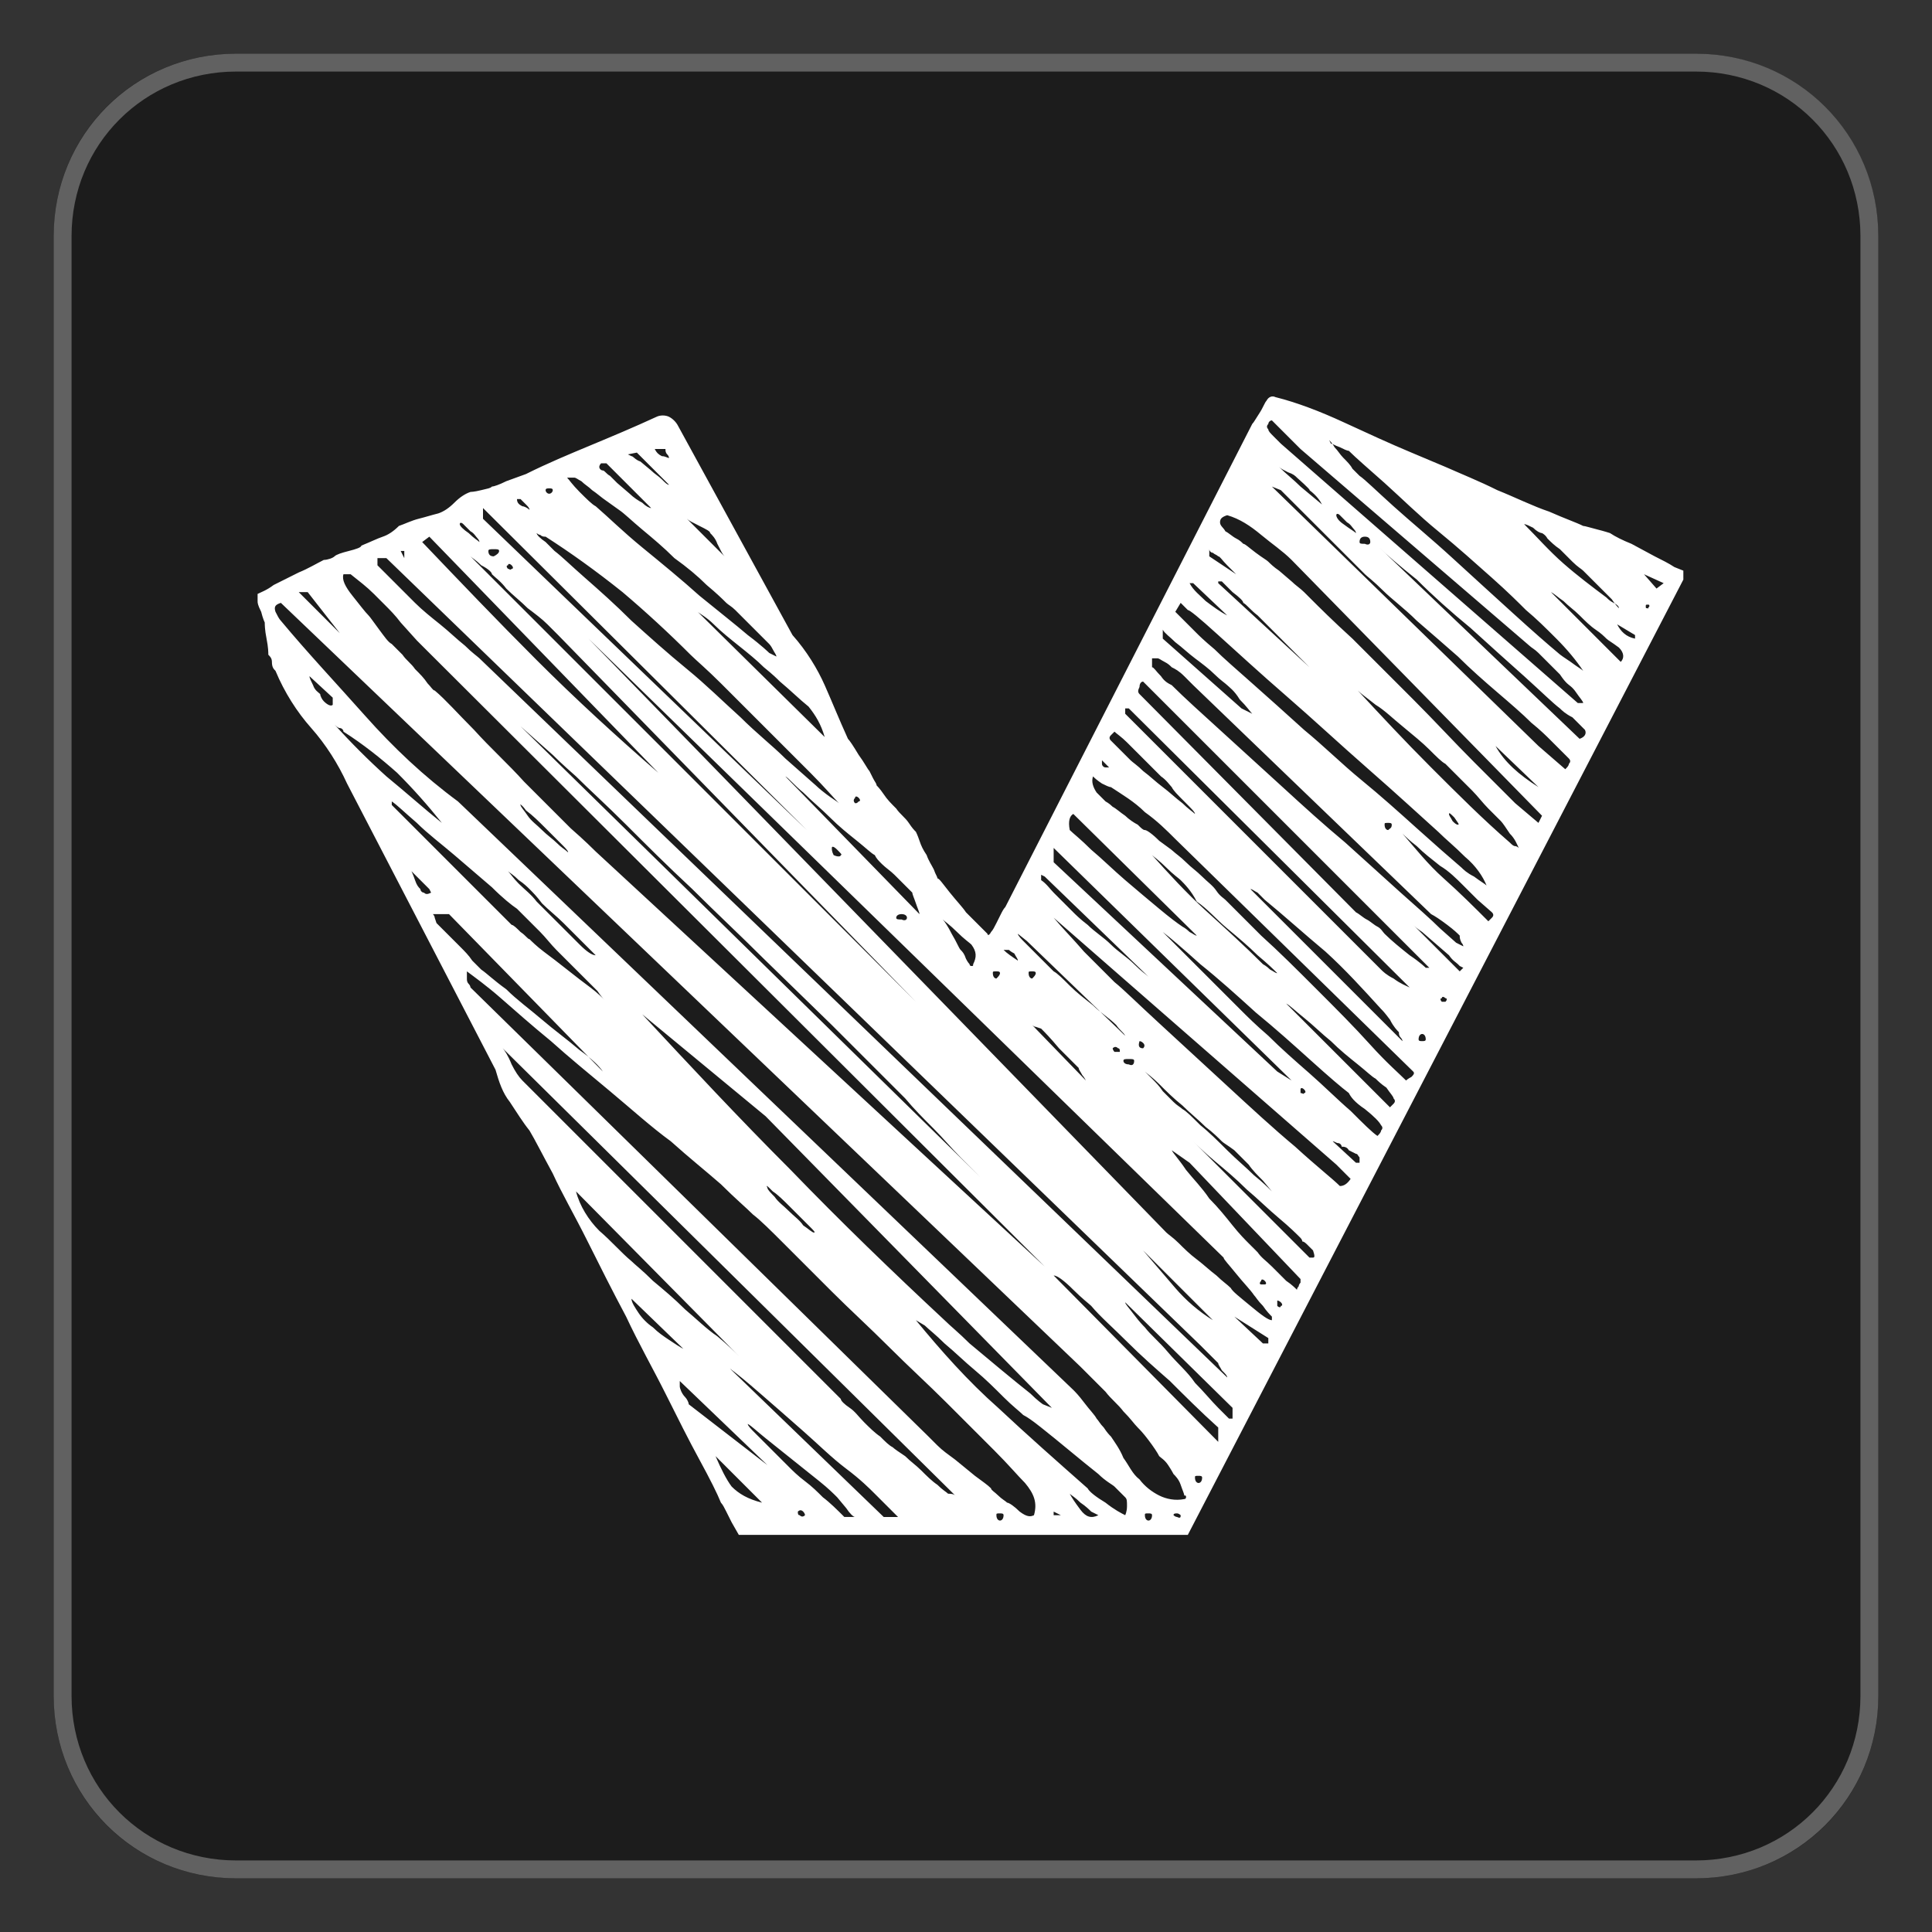 <?xml version="1.0" encoding="utf-8"?>
<!-- Generator: Adobe Illustrator 28.0.0, SVG Export Plug-In . SVG Version: 6.00 Build 0)  -->
<svg version="1.1" id="Layer_1" xmlns="http://www.w3.org/2000/svg" xmlns:xlink="http://www.w3.org/1999/xlink" x="0px" y="0px"
	 viewBox="0 0 108 108" style="enable-background:new 0 0 108 108;" xml:space="preserve">
<rect x="0" y="0" width="108" height="108" fill="#333333" stroke="none"/>
<style type="text/css">
	.st0{opacity:0.459;}
	.st1{fill-rule:evenodd;clip-rule:evenodd;}
	.st2{fill:none;stroke:#979797;}
	.st3{fill-rule:evenodd;clip-rule:evenodd;fill:#FFFFFF;}
</style>
<g>
	<g class="st0">
		<g>
			<path id="b" class="st1" d="M94.8,105H13.2C7.5,105,3,100.5,3,94.8V13.2C3,7.5,7.5,3,13.2,3h81.6c5.6,0,10.2,4.6,10.2,10.2v81.6
				C105,100.5,100.5,105,94.8,105z"/>
		</g>
		<path class="st2" d="M94.8,104.5c5.4,0,9.7-4.3,9.7-9.7V13.2c0-5.4-4.3-9.7-9.7-9.7H13.2c-5.4,0-9.7,4.3-9.7,9.7v81.6
			c0,5.4,4.3,9.7,9.7,9.7H94.8z"/>
	</g>
	<path class="st3" d="M18.7,31.1c0.1-0.1,0.4-0.2,0.8-0.3c0.4-0.1,0.7-0.2,0.7-0.3c0.5-0.2,0.9-0.4,1.2-0.5c0.3-0.1,0.6-0.3,0.9-0.6
		c0.3-0.1,0.7-0.3,1.1-0.4c0.4-0.1,0.7-0.2,1.1-0.3c0.3-0.1,0.6-0.3,0.9-0.6c0.3-0.3,0.6-0.5,0.9-0.6c0,0,0.2,0,0.6-0.1
		c0.4-0.1,0.5-0.1,0.6-0.2c0.1,0,0.4-0.1,0.8-0.3l1.1-0.4c1.2-0.6,2.4-1.1,3.6-1.6c1.2-0.5,2.4-1,3.7-1.6c0.2-0.1,0.5-0.1,0.7,0
		c0.2,0.1,0.4,0.3,0.5,0.5l6.4,11.7c0.8,0.9,1.4,1.9,1.8,2.8c0.4,0.9,0.8,1.9,1.3,3c0.1,0.1,0.3,0.4,0.6,0.9
		c0.3,0.4,0.5,0.8,0.6,0.9c0,0,0.1,0.2,0.2,0.4c0.1,0.2,0.2,0.3,0.2,0.4c0,0,0.2,0.2,0.4,0.5c0.2,0.3,0.4,0.5,0.7,0.8
		c0.2,0.3,0.5,0.5,0.7,0.8c0.2,0.3,0.3,0.4,0.4,0.5c0,0,0.1,0.2,0.2,0.5c0.1,0.3,0.2,0.5,0.4,0.8c0.1,0.3,0.3,0.6,0.4,0.8
		c0.1,0.3,0.2,0.4,0.2,0.5c0.1,0,0.3,0.3,0.7,0.8c0.4,0.5,0.7,0.8,0.9,1.1l0.6,0.6c0.3,0.3,0.5,0.5,0.6,0.6c0,0.1,0.1,0.1,0.2-0.1
		c0.1-0.1,0.2-0.3,0.3-0.5l0.3-0.6c0.1-0.2,0.2-0.3,0.2-0.3l13.8-27c0.1-0.1,0.2-0.3,0.4-0.6c0.2-0.3,0.3-0.6,0.4-0.7
		c0.1-0.2,0.3-0.3,0.5-0.2c1.2,0.3,2.5,0.8,3.8,1.4c1.3,0.6,2.6,1.2,3.8,1.7l1.9,0.8c0.9,0.4,1.9,0.8,2.9,1.3c1,0.4,2,0.9,2.9,1.2
		c0.9,0.4,1.5,0.6,1.9,0.8c0.1,0,0.4,0.1,0.8,0.2c0.4,0.1,0.7,0.2,0.7,0.2c0.3,0.2,0.7,0.4,1.2,0.6l1.3,0.7c0.4,0.2,0.8,0.4,1.1,0.6
		l0.5,0.2v0.5L66.4,85.8H41.3l-0.4-0.7c-0.1-0.2-0.2-0.4-0.3-0.6c-0.1-0.2-0.2-0.4-0.3-0.5c-0.2-0.5-0.6-1.3-1.2-2.4
		c-0.6-1.1-1.2-2.3-1.9-3.7c-0.7-1.4-1.5-2.8-2.2-4.3c-0.8-1.5-1.5-2.9-2.2-4.3c-0.7-1.4-1.4-2.6-1.9-3.7c-0.6-1.1-1-1.9-1.3-2.4
		c-0.4-0.5-0.7-1-1.1-1.6c-0.4-0.5-0.6-1.1-0.8-1.8l-8.3-16c-0.5-1.1-1.2-2.2-2-3.1c-0.8-0.9-1.5-2-2-3.2c-0.1-0.1-0.2-0.2-0.2-0.5
		c0-0.2-0.1-0.3-0.2-0.4c0-0.1,0-0.4-0.1-0.9c-0.1-0.5-0.1-0.8-0.1-0.9c0,0-0.1-0.2-0.2-0.6c-0.2-0.4-0.2-0.5-0.2-0.6v-0.4
		c0.2-0.1,0.5-0.2,0.9-0.5l1.4-0.7c0.5-0.2,1-0.5,1.4-0.7C18.3,31.3,18.6,31.2,18.7,31.1L18.7,31.1z M15.7,33.7
		c-0.3,0.1-0.4,0.2-0.3,0.5c0.1,0.2,0.2,0.4,0.3,0.5c1.5,1.8,3.1,3.5,4.7,5.3c1.6,1.8,3.3,3.4,5.2,4.8L60,77.7
		c0.1,0.1,0.3,0.3,0.6,0.7c0.3,0.4,0.6,0.7,0.7,0.9c0.1,0.1,0.2,0.3,0.4,0.5c0.2,0.3,0.3,0.4,0.4,0.5c0.2,0.3,0.5,0.7,0.7,1.2
		c0.3,0.4,0.5,0.9,0.9,1.2c0.3,0.4,0.7,0.7,1.1,0.9c0.4,0.2,0.9,0.3,1.4,0.2c0,0,0.1,0,0.1-0.1s0-0.1-0.1-0.1c0-0.1-0.1-0.3-0.2-0.6
		c-0.1-0.3-0.3-0.5-0.4-0.6c0,0-0.1-0.2-0.3-0.5c-0.2-0.3-0.4-0.4-0.5-0.5c-0.1-0.2-0.3-0.5-0.6-0.9c-0.3-0.4-0.5-0.6-0.6-0.7
		c-0.2-0.2-0.4-0.5-0.8-0.9c-0.3-0.4-0.7-0.7-1-1.1c-0.4-0.4-0.7-0.7-0.9-0.9c-0.3-0.3-0.4-0.4-0.5-0.5L15.7,33.7L15.7,33.7z
		 M16.7,33.1l2.3,2.3l-1.8-2.3L16.7,33.1L16.7,33.1z M17.3,37.8c0,0.1,0.1,0.3,0.2,0.5c0.1,0.3,0.3,0.4,0.4,0.5
		c0,0.1,0.1,0.3,0.2,0.4c0.2,0.2,0.4,0.3,0.5,0.2V39L17.3,37.8L17.3,37.8z M19.2,40.9c0-0.1-0.1-0.2-0.2-0.2c-0.1,0-0.2-0.1-0.3-0.2
		c0.9,1,1.9,2,2.9,2.9c1.1,0.9,2.1,1.8,3.1,2.6c-0.8-1-1.6-1.9-2.5-2.8C21.3,42.4,20.3,41.6,19.2,40.9L19.2,40.9z M19.2,32.1
		c-0.1,0.3,0.1,0.7,0.5,1.2c0.4,0.5,0.7,0.9,0.9,1.1c0.1,0.1,0.3,0.4,0.6,0.8c0.3,0.4,0.5,0.7,0.7,0.8c0.1,0.1,0.3,0.3,0.6,0.6
		c0.2,0.3,0.5,0.5,0.7,0.8c0.3,0.3,0.5,0.5,0.7,0.8c0.2,0.2,0.3,0.4,0.4,0.4c0.6,0.5,1.3,1.3,2.2,2.2c0.9,1,1.9,1.9,2.8,2.9
		c1,1,1.8,1.8,2.6,2.6c0.8,0.7,1.3,1.2,1.4,1.3l25.1,23.2L24,36.5c-0.1-0.1-0.4-0.4-0.7-0.7l-0.9-1c-0.3-0.4-0.6-0.7-0.9-1
		c-0.3-0.3-0.5-0.5-0.6-0.6c-0.4-0.4-0.8-0.7-1.3-1.1L19.2,32.1L19.2,32.1z M21.1,31.2v0.4l1.3,1.3c0.1,0.1,0.4,0.4,0.8,0.8
		c0.4,0.4,0.9,0.8,1.4,1.2c0.5,0.4,0.9,0.8,1.4,1.2c0.4,0.4,0.7,0.6,0.8,0.7L68.6,77c0-0.1-0.1-0.2-0.3-0.4
		c-0.1-0.2-0.2-0.3-0.2-0.4c-0.1-0.1-0.2-0.2-0.3-0.3c-0.1-0.1-0.2-0.2-0.3-0.3c-0.1-0.1-0.3-0.3-0.4-0.4L21.6,31.2L21.1,31.2
		L21.1,31.2z M28.9,50.8c-0.3-0.2-0.8-0.6-1.4-1.2c-0.7-0.6-1.4-1.2-2.1-1.8c-0.7-0.6-1.5-1.2-2.1-1.8c-0.7-0.6-1.1-1-1.4-1.2V45
		l6.7,6.7c0.1,0,0.3,0.2,0.5,0.4c0.3,0.2,0.4,0.4,0.5,0.4c0.1,0.1,0.4,0.4,0.8,0.7c0.4,0.3,0.8,0.6,1.3,1c0.5,0.4,0.9,0.7,1.3,1
		c0.4,0.3,0.7,0.6,0.8,0.7c-0.1-0.1-0.2-0.2-0.4-0.5c-0.2-0.2-0.4-0.4-0.6-0.6c-0.2-0.2-0.4-0.4-0.6-0.6s-0.3-0.3-0.4-0.4l-0.7-0.7
		c-0.3-0.3-0.6-0.7-0.9-1c-0.3-0.3-0.6-0.6-0.9-0.9S29,50.9,28.9,50.8L28.9,50.8z M22.4,30.8l0.2,0.4v-0.4L22.4,30.8L22.4,30.8z
		 M24,49.7l-0.5-0.5c-0.3-0.3-0.4-0.4-0.5-0.5c0,0,0.1,0.2,0.2,0.5c0.1,0.3,0.2,0.4,0.3,0.5c0,0.1,0.1,0.2,0.2,0.2
		c0.1,0.1,0.2,0.1,0.4,0L24,49.7L24,49.7z M23.6,30.3c2.1,2.2,4.2,4.4,6.4,6.6c2.2,2.2,4.5,4.3,6.8,6.3L24,30L23.6,30.3z M24.2,51.1
		c0,0,0.1,0.1,0.1,0.2l0.1,0.3l1.3,1.3c0.3,0.3,0.5,0.5,0.7,0.8c0.2,0.2,0.4,0.4,0.5,0.5c0.3,0.2,0.7,0.6,1.4,1.1
		c0.6,0.6,1.3,1.1,2,1.7c0.7,0.6,1.4,1.1,2.1,1.7c0.7,0.5,1.1,0.9,1.3,1.2l-8.6-8.8L24.2,51.1L24.2,51.1z M26.8,30.3
		c0,0,0-0.1-0.1-0.2c-0.1-0.1-0.2-0.3-0.4-0.4c-0.1-0.1-0.3-0.3-0.4-0.4c-0.1-0.1-0.2-0.1-0.2,0c0,0.1,0.2,0.3,0.5,0.5
		C26.5,30.1,26.7,30.2,26.8,30.3L26.8,30.3z M42.1,67.9c-0.4-0.4-1-0.9-1.8-1.7c-0.8-0.7-1.8-1.5-2.8-2.4C36.4,63,35.3,62,34.1,61
		c-1.2-1-2.3-1.9-3.3-2.8c-1.1-0.9-2-1.7-2.8-2.4c-0.8-0.7-1.5-1.2-1.9-1.5v0.4c0,0.1,0,0.2,0.1,0.3c0.1,0.1,0.1,0.2,0.1,0.2
		l25.6,25.1c0,0,0.2,0.2,0.5,0.5c0.3,0.3,0.6,0.5,1,0.8l1.1,0.9c0.4,0.3,0.7,0.5,0.9,0.7c0,0.1,0.2,0.2,0.4,0.4
		c0.2,0.2,0.4,0.3,0.5,0.4c0.1,0,0.4,0.2,0.7,0.5c0.4,0.3,0.6,0.3,0.8,0.2c0.2-0.7,0-1.2-0.5-1.8c-0.4-0.4-0.9-1-1.7-1.8
		c-0.8-0.8-1.7-1.7-2.7-2.7c-1-1-2.1-2-3.2-3.1c-1.1-1.1-2.2-2.1-3.2-3.1c-1-1-1.9-1.9-2.7-2.7C43.1,68.8,42.5,68.2,42.1,67.9
		L42.1,67.9z M27.5,32.1c0-0.1-0.2-0.3-0.6-0.5c-0.3-0.3-0.5-0.4-0.6-0.5L51.2,56l-20-20.5c-0.1-0.1-0.3-0.3-0.6-0.6
		c-0.3-0.3-0.7-0.6-1.1-0.9c-0.4-0.4-0.8-0.7-1.2-1.1C28,32.5,27.7,32.3,27.5,32.1L27.5,32.1z M27,29l18.1,17.4L27,28.4
		C27,28.4,27,29,27,29z M27.9,30.8c0-0.1-0.1-0.1-0.3-0.1c-0.2,0-0.3,0-0.3,0.1c0,0.2,0.1,0.3,0.3,0.3C27.8,31,27.9,30.9,27.9,30.8
		L27.9,30.8z M53.5,83.7L28.1,58.6c0.1,0.1,0.3,0.4,0.5,0.9c0.2,0.4,0.4,0.7,0.6,0.9L47,78.2c0,0.1,0.2,0.3,0.5,0.5
		c0.3,0.2,0.5,0.5,0.8,0.8c0.3,0.3,0.6,0.6,0.9,0.8c0.3,0.3,0.5,0.5,0.7,0.6c0.1,0.1,0.4,0.3,0.7,0.5c0.3,0.3,0.6,0.5,0.9,0.8
		c0.3,0.3,0.6,0.6,0.9,0.8c0.3,0.3,0.5,0.4,0.6,0.5c0.1,0,0.3,0,0.4,0.1C53.4,83.6,53.5,83.7,53.5,83.7L53.5,83.7z M28.6,31.8
		c0.1,0,0.1-0.1,0-0.2c-0.1-0.1-0.2-0.1-0.2,0c-0.1,0-0.1,0.1,0,0.2C28.5,31.8,28.5,31.9,28.6,31.8z M29.6,49.7
		c-0.1-0.1-0.3-0.3-0.6-0.5c-0.3-0.3-0.5-0.4-0.6-0.5c0.1,0.1,0.3,0.4,0.6,0.7c0.3,0.3,0.7,0.6,1,1l1.7,1.7c0.1,0.1,0.3,0.3,0.7,0.7
		c0.4,0.4,0.7,0.6,0.9,0.6l-0.7-0.7c-0.3-0.3-0.7-0.7-1.1-1.1c-0.4-0.4-0.8-0.7-1.2-1.1C30,50.1,29.8,49.9,29.6,49.7L29.6,49.7z
		 M28.9,27.9c0,0.2,0.1,0.3,0.3,0.4c0.1,0,0.3,0.1,0.4,0.2c0-0.1-0.1-0.2-0.2-0.3c-0.1-0.1-0.2-0.2-0.3-0.3L28.9,27.9L28.9,27.9z
		 M29.1,40.6l25.7,25.2c-0.2-0.2-0.6-0.6-1.1-1.1c-0.5-0.5-1-1.1-1.5-1.6c-0.6-0.6-1.1-1.1-1.6-1.7c-0.5-0.5-0.9-0.9-1.1-1.1
		c-0.8-0.8-1.8-1.8-3-3l-3.8-3.7c-1.3-1.3-2.7-2.6-4-3.9c-1.4-1.3-2.6-2.5-3.7-3.6c-1.1-1.1-2.1-2-2.8-2.7c-0.8-0.7-1.2-1.1-1.3-1.2
		L29.1,40.6L29.1,40.6z M31.7,47.6c0.1,0.1,0.1,0-0.2-0.3c-0.3-0.3-0.6-0.6-1-1c-0.4-0.4-0.7-0.7-1.1-1C29.2,45,29,44.9,29.1,45
		c0,0.1,0.2,0.3,0.4,0.6c0.2,0.3,0.5,0.5,0.8,0.8c0.3,0.3,0.6,0.5,0.8,0.7C31.4,47.4,31.6,47.5,31.7,47.6L31.7,47.6z M30.5,30
		c-0.1,0-0.2,0-0.3-0.1c-0.1,0-0.2-0.1-0.2-0.1c0,0.1,0.2,0.3,0.5,0.5l0.5,0.5c0.4,0.3,0.9,0.8,1.7,1.5c0.8,0.7,1.7,1.5,2.6,2.4
		c1,0.9,2,1.8,3.1,2.7c1.1,0.9,2,1.8,3,2.7c0.9,0.9,1.8,1.6,2.5,2.3l1.7,1.5c0,0,0.2,0.2,0.6,0.5c0.4,0.3,0.6,0.4,0.7,0.5
		c-0.3-0.3-0.8-0.9-1.6-1.7l-5-5c-0.8-0.8-1.4-1.3-1.7-1.6c-1.2-1.2-2.5-2.4-3.8-3.5C33.3,31.9,31.9,30.9,30.5,30L30.5,30z
		 M30.9,27.4c0-0.1-0.1-0.1-0.2-0.1c-0.1,0-0.2,0-0.2,0.1c0,0.1,0.1,0.2,0.2,0.2C30.8,27.6,30.9,27.5,30.9,27.4z M31.7,26.7
		c0.1,0.1,0.3,0.4,0.7,0.8c0.4,0.4,0.7,0.7,0.9,0.8c0.7,0.6,1.5,1.4,2.6,2.3c1.1,0.9,2.2,1.8,3.2,2.7c1.1,0.9,2,1.6,2.7,2.2
		c0.8,0.6,1.2,1,1.2,1l0.4,0.2c0-0.1-0.1-0.2-0.2-0.4c-0.1-0.2-0.2-0.3-0.2-0.3l-1.9-1.9c-0.2-0.2-0.4-0.3-0.5-0.4
		c-0.2-0.2-0.5-0.5-1.1-1c-0.5-0.5-1.1-1-1.8-1.5c-0.6-0.6-1.2-1.1-1.8-1.6c-0.6-0.5-1-0.9-1.3-1.1l-0.7-0.5
		c-0.3-0.2-0.5-0.4-0.8-0.6c-0.2-0.2-0.4-0.3-0.6-0.5c-0.2-0.1-0.3-0.2-0.4-0.2L31.7,26.7L31.7,26.7z M32.2,66.6
		c0.2,0.8,0.7,1.6,1.3,2.2c0.7,0.6,1.2,1.2,1.8,1.7c0.2,0.2,0.6,0.5,1.2,1.1c0.6,0.5,1.2,1,1.8,1.6c0.6,0.5,1.2,1.1,1.8,1.5
		c0.6,0.5,1,0.9,1.2,1.1L32.2,66.6L32.2,66.6z M32.9,35.7l32.3,33.2c0.1,0.1,0.4,0.3,0.7,0.6c0.3,0.3,0.6,0.6,1,0.9
		c0.4,0.3,0.7,0.6,1.1,0.9c0.3,0.3,0.6,0.5,0.8,0.7c0.1,0.2,0.5,0.5,1.1,1c0.6,0.5,1,0.8,1.2,0.8v-0.2c-0.1-0.1-0.3-0.3-0.5-0.6
		c-0.3-0.3-0.4-0.5-0.5-0.6c-0.2-0.3-0.6-0.7-1-1.2c-0.4-0.5-0.7-0.8-0.7-0.9L32.9,35.7L32.9,35.7z M33.6,25.9
		c-0.1,0.1-0.1,0.2-0.1,0.2c0,0.1,0.1,0.2,0.2,0.2s0.2,0.2,0.4,0.3c0,0,0.2,0.2,0.4,0.4l0.7,0.6c0.2,0.2,0.5,0.4,0.7,0.5
		c0.2,0.2,0.4,0.3,0.5,0.3l-2.5-2.5L33.6,25.9L33.6,25.9z M35.1,25.4l0.2,0.1c0.1,0,0.2,0.2,0.5,0.3l0.6,0.5
		c0.2,0.2,0.4,0.3,0.6,0.5c0.2,0.2,0.3,0.3,0.4,0.3l-1.8-1.8L35.1,25.4L35.1,25.4z M35.3,72.6c0,0.2,0.2,0.5,0.4,0.8
		c0.2,0.3,0.5,0.6,0.8,0.8c0.3,0.3,0.6,0.5,0.9,0.7c0.3,0.2,0.6,0.4,0.8,0.5L35.3,72.6L35.3,72.6z M35.9,56.7
		c2.7,2.9,5.4,5.8,8.3,8.7c2.8,2.9,5.7,5.7,8.6,8.4c0.3,0.3,0.8,0.7,1.4,1.3c0.6,0.5,1.2,1,1.8,1.5c0.6,0.5,1.1,0.9,1.6,1.3
		c0.4,0.4,0.7,0.6,0.7,0.6l0.5,0.2l-16-16.3L35.9,56.7L35.9,56.7z M36.6,25.1c0.1,0.2,0.2,0.3,0.4,0.4c0.2,0,0.3,0.1,0.4,0.1
		c0,0,0-0.1-0.1-0.2c-0.1-0.1-0.1-0.2-0.1-0.3L36.6,25.1L36.6,25.1z M38,77.2v0.3c0,0.1,0.1,0.4,0.3,0.6c0.1,0.1,0.2,0.3,0.2,0.4
		l4.4,3.4L38,77.2L38,77.2z M39.7,29.8c0-0.1-0.2-0.2-0.6-0.4c-0.4-0.2-0.6-0.3-0.7-0.4l2.1,2.1c-0.1-0.1-0.2-0.3-0.4-0.7
		C40,30.1,39.8,29.9,39.7,29.8L39.7,29.8z M43.6,38.1c-0.1-0.1-0.4-0.4-0.9-0.8c-0.4-0.4-0.9-0.8-1.4-1.2c-0.5-0.4-1-0.8-1.4-1.2
		c-0.4-0.4-0.8-0.6-0.9-0.7l7.1,7c-0.2-0.7-0.5-1.2-0.9-1.7C44.7,39.1,44.2,38.6,43.6,38.1L43.6,38.1z M40,81.4
		c0.3,0.7,0.6,1.3,0.9,1.7c0.4,0.4,0.9,0.7,1.7,0.9L40,81.4L40,81.4z M48.9,83.5c-0.3-0.3-0.8-0.8-1.6-1.4s-1.6-1.4-2.4-2.1
		c-0.8-0.7-1.7-1.5-2.4-2.1c-0.8-0.7-1.3-1.1-1.7-1.4l8.6,8.3h0.8l-0.6-0.6C49.2,83.8,49,83.6,48.9,83.5L48.9,83.5z M46.8,83.7
		c-0.2-0.2-0.5-0.5-1-0.9c-0.5-0.4-1-0.8-1.5-1.2c-0.5-0.4-1-0.8-1.5-1.2c-0.5-0.4-0.8-0.7-1-0.8c0,0.1,0.2,0.3,0.4,0.5l0.7,0.7
		c0.2,0.2,0.5,0.5,0.7,0.7c0.2,0.2,0.4,0.4,0.5,0.5c0.2,0.2,0.5,0.5,0.9,0.8c0.4,0.3,0.7,0.6,1,0.9c0.4,0.3,0.8,0.7,1.2,1.1h0.6
		c-0.1,0-0.3-0.2-0.5-0.5L46.8,83.7L46.8,83.7z M45.5,68.9c0.1,0,0-0.1-0.3-0.4c-0.3-0.3-0.6-0.6-1-1c-0.4-0.4-0.7-0.7-1-0.9
		c-0.3-0.3-0.4-0.4-0.3-0.2c0,0.1,0.2,0.3,0.4,0.5c0.2,0.3,0.5,0.5,0.8,0.8c0.3,0.3,0.6,0.5,0.8,0.8C45.2,68.7,45.4,68.9,45.5,68.9
		L45.5,68.9z M48.9,47.8c-0.2-0.1-0.5-0.4-1-0.8c-0.5-0.4-1-0.8-1.5-1.3c-0.5-0.5-1-0.9-1.5-1.4c-0.5-0.4-0.8-0.8-1-0.9l7.5,7.7
		c0-0.1-0.1-0.3-0.2-0.6C51.1,50.2,51,50,51,49.9l-0.4-0.4c-0.2-0.2-0.4-0.4-0.6-0.6c-0.2-0.2-0.5-0.4-0.7-0.6
		C49.1,48.1,49,48,48.9,47.8L48.9,47.8z M45,84.7c0,0,0-0.1-0.1-0.2c-0.1-0.1-0.2-0.1-0.3,0c0,0.1,0,0.2,0.1,0.2
		C44.8,84.8,44.9,84.8,45,84.7z M47,47.8c0.1,0,0-0.1-0.2-0.3c-0.2-0.2-0.3-0.2-0.3-0.1c0,0.1,0,0.2,0.1,0.4
		C46.8,47.9,47,47.9,47,47.8z M48,44.8c0.1,0,0.1-0.1,0-0.2c-0.1-0.1-0.2-0.1-0.2,0c-0.1,0.1-0.1,0.2,0,0.3
		C47.9,44.9,47.9,44.9,48,44.8L48,44.8z M50.7,51.3c0-0.1-0.1-0.2-0.3-0.2s-0.3,0.1-0.3,0.2c0,0.1,0.1,0.1,0.3,0.1
		C50.6,51.5,50.7,51.4,50.7,51.3z M51.2,73.8c1.4,1.7,2.9,3.4,4.6,4.9c1.6,1.5,3.3,3,5,4.5c0.1,0.2,0.5,0.5,1,0.8
		c0.5,0.4,0.9,0.6,1.1,0.7c0,0,0.1-0.2,0.1-0.5s0-0.4-0.1-0.5l-0.6-0.6c-0.1-0.1-0.5-0.3-0.9-0.7c-0.5-0.4-1-0.8-1.6-1.3
		c-0.6-0.5-1.1-0.9-1.6-1.3c-0.5-0.4-0.8-0.6-1-0.7c-0.2-0.2-0.6-0.5-1.1-1c-0.5-0.5-1-1-1.6-1.5c-0.6-0.5-1.1-1-1.7-1.5
		c-0.5-0.5-0.9-0.8-1.1-1L51.2,73.8L51.2,73.8z M54.3,52.8c-0.1-0.1-0.4-0.3-0.8-0.7c-0.4-0.4-0.7-0.6-0.8-0.7
		c0.1,0.1,0.3,0.4,0.5,0.8c0.3,0.5,0.4,0.8,0.5,0.9c0.1,0.1,0.2,0.2,0.3,0.5c0.1,0.2,0.2,0.3,0.2,0.3c0,0,0,0.1,0.1,0.1
		c0.1,0,0.1,0,0.1-0.1C54.6,53.5,54.6,53.2,54.3,52.8L54.3,52.8z M55.9,54.4c0-0.1-0.1-0.1-0.2-0.1c-0.2,0-0.2,0-0.2,0.1
		c0,0.2,0.1,0.3,0.2,0.3C55.8,54.6,55.9,54.5,55.9,54.4z M56.1,84.7c0-0.1-0.1-0.1-0.2-0.1c-0.2,0-0.2,0-0.2,0.1
		c0,0.2,0.1,0.3,0.2,0.3C56,85,56.1,84.9,56.1,84.7L56.1,84.7z M56.1,53.1c0.2,0.2,0.5,0.4,0.8,0.6c0-0.1-0.1-0.2-0.2-0.4
		c-0.2-0.1-0.3-0.2-0.3-0.2L56.1,53.1L56.1,53.1z M62.9,57.9c0.1,0.1,0.2,0.2,0.2,0.2L62.9,57.9L62.9,57.9z M62.9,57.9l-5.5-5.3
		l-0.5-0.4c0,0.1,0.2,0.3,0.4,0.5l0.6,0.6c0.2,0.2,0.4,0.4,0.6,0.6c0.2,0.2,0.3,0.3,0.4,0.4c0.2,0.1,0.5,0.4,0.9,0.8
		c0.4,0.4,0.8,0.7,1.3,1.1c0.4,0.4,0.9,0.7,1.3,1.1C62.6,57.6,62.8,57.7,62.9,57.9L62.9,57.9z M57.9,54.4c0-0.1-0.1-0.1-0.2-0.1
		c-0.2,0-0.2,0-0.2,0.1c0,0.2,0.1,0.3,0.2,0.3C57.8,54.6,57.9,54.5,57.9,54.4L57.9,54.4z M58.2,57.5l-0.3-0.1
		c-0.1,0-0.2-0.1-0.2-0.1l3,3.1c0,0-0.1-0.2-0.2-0.3c-0.1-0.2-0.2-0.3-0.2-0.4c-0.2-0.2-0.6-0.6-1.1-1.1
		C58.7,58,58.4,57.7,58.2,57.5L58.2,57.5z M58.2,48.9v0.3c0.3,0.2,0.5,0.5,0.7,0.7c0.2,0.2,0.4,0.4,0.6,0.6c0.2,0.2,0.4,0.4,0.5,0.5
		c0.1,0.1,0.4,0.4,0.8,0.7c0.4,0.4,0.9,0.7,1.3,1.1c0.4,0.4,0.9,0.7,1.3,1.1c0.4,0.4,0.7,0.6,0.8,0.7L58.4,49L58.2,48.9L58.2,48.9z
		 M58.9,47.4v0.8l12.5,11.7l0.8,0.5L58.9,47.4L58.9,47.4z M58.9,51.3c0.5,0.6,1.1,1.2,1.7,1.9c0.6,0.6,1.2,1.2,1.7,1.7
		c0.5,0.4,1.3,1.2,2.5,2.3c1.2,1.1,2.5,2.3,3.8,3.5c1.3,1.2,2.6,2.4,3.8,3.4c1.2,1.1,2.1,1.8,2.5,2.2c0.2,0,0.4-0.1,0.6-0.4
		l-0.8-0.8L58.9,51.3L58.9,51.3z M61,73c-0.1-0.1-0.5-0.4-1-0.9c-0.5-0.5-0.9-0.8-1.1-0.8l9.2,9.3v-0.8c-1-0.9-1.9-1.8-2.7-2.6
		c-0.8-0.7-1.6-1.4-2.4-2.2C62.2,74.2,61.5,73.6,61,73L61,73z M58.9,84.5v0.2h0.4L58.9,84.5L58.9,84.5z M60,45.5
		c-0.2,0.1-0.3,0.4-0.2,0.9c0.2,0.2,0.6,0.5,1.2,1.1c0.6,0.5,1.2,1.1,1.9,1.7c0.7,0.6,1.3,1.1,1.9,1.6c0.6,0.5,1,0.8,1.3,1
		c0,0,0.2,0.1,0.4,0.3c0.2,0.1,0.3,0.2,0.4,0.2L60,45.5L60,45.5z M61,84.5c-0.1-0.1-0.3-0.3-0.6-0.5c-0.3-0.3-0.5-0.4-0.6-0.5
		c0.1,0.2,0.3,0.5,0.6,0.9c0.3,0.4,0.6,0.5,1,0.3L61,84.5L61,84.5z M62.1,44c-0.1,0-0.3-0.1-0.5-0.2c-0.3-0.2-0.4-0.3-0.5-0.4
		c-0.1,0.3,0,0.6,0.2,0.9l0.5,0.5c0,0,0.2,0.1,0.4,0.3c0.2,0.1,0.4,0.3,0.7,0.5c0.2,0.2,0.5,0.4,0.7,0.5c0.2,0.2,0.3,0.3,0.4,0.3
		c0.1,0,0.4,0.2,0.8,0.6c0.4,0.3,0.7,0.5,0.8,0.6c0.1,0.1,0.4,0.3,0.7,0.6c0.3,0.3,0.6,0.5,0.9,0.8c0.3,0.3,0.6,0.5,0.8,0.8
		s0.4,0.4,0.5,0.5c0.4,0.4,1,1,2,2c1,0.9,2,1.9,3.1,3c1.1,1.1,2.1,2.1,3,3.1c0.9,1,1.6,1.6,2,2c0,0,0.1-0.1,0.3-0.2
		c0.1-0.1,0.2-0.2,0.1-0.3L65.7,46.9c-0.5-0.5-1-1-1.7-1.5C63.4,44.8,62.7,44.4,62.1,44L62.1,44z M62,42.9c0,0,0.1,0.1,0.1,0.1
		L62,42.9L62,42.9z M62,42.9l-0.4-0.4v0.2c0,0.1,0.1,0.2,0.2,0.2C61.9,42.9,61.9,42.9,62,42.9L62,42.9z M62.3,40.9
		c0,0-0.1,0.1-0.2,0.2c-0.1,0.1-0.1,0.2,0,0.3l1.1,1.1c0.1,0.1,0.4,0.3,0.7,0.6c0.4,0.3,0.7,0.6,1.1,0.9c0.4,0.3,0.7,0.6,1.1,0.9
		c0.3,0.3,0.6,0.5,0.7,0.6c0-0.1-0.2-0.3-0.6-0.7c-0.4-0.4-0.6-0.6-0.7-0.8c-0.1-0.1-0.3-0.4-0.6-0.6c-0.3-0.3-0.6-0.6-0.9-0.9
		L63,41.5C62.7,41.2,62.4,41,62.3,40.9L62.3,40.9z M62.6,58.8c0-0.1,0-0.2-0.1-0.2c-0.1-0.1-0.2-0.1-0.3,0c0,0,0,0.1,0.1,0.2
		C62.5,58.8,62.5,58.8,62.6,58.8L62.6,58.8z M62.9,39.6v0.3l14.3,14.3c0.1,0.1,0.3,0.3,0.7,0.5c0.4,0.3,0.7,0.4,0.9,0.5L63.1,39.6
		L62.9,39.6L62.9,39.6z M62.9,72.8c0,0.1,0.2,0.3,0.5,0.7c0.3,0.4,0.5,0.6,0.6,0.7c0.3,0.4,0.8,0.8,1.3,1.4c0.5,0.6,1.1,1.1,1.5,1.7
		c0.5,0.5,0.9,1,1.3,1.4l0.6,0.6h0.2v-0.6L62.9,72.8z M63.4,59.3c0-0.1-0.1-0.1-0.3-0.1c-0.2,0-0.3,0-0.3,0.1c0,0.1,0.1,0.2,0.3,0.2
		C63.3,59.6,63.4,59.5,63.4,59.3L63.4,59.3z M63.9,38.1c-0.1,0-0.2,0.1-0.2,0.3c-0.1,0.2-0.1,0.3,0,0.4l11.9,12l0.2,0.2
		c0.2,0.1,0.4,0.3,0.6,0.4c0.2,0.1,0.4,0.3,0.6,0.4c0.2,0.1,0.3,0.3,0.4,0.4c0.4,0.4,0.9,0.8,1.4,1.2c0.6,0.4,0.9,0.7,0.9,0.7h0.2
		L63.9,38.1L63.9,38.1z M63.9,58.6c0.1-0.1,0.1-0.2,0-0.3c-0.1-0.1-0.2-0.1-0.2-0.1C63.6,58.5,63.7,58.6,63.9,58.6L63.9,58.6z
		 M68.3,63.8c-0.2-0.2-0.5-0.5-0.9-0.8c-0.4-0.4-0.9-0.8-1.3-1.2c-0.5-0.4-0.9-0.8-1.3-1.2c-0.4-0.4-0.7-0.6-0.8-0.7l0.4,0.4
		c0.2,0.2,0.4,0.4,0.6,0.7c0.2,0.2,0.4,0.4,0.6,0.6c0.2,0.2,0.4,0.3,0.5,0.4c0.2,0.1,0.5,0.4,1,0.9c0.5,0.4,1,0.9,1.5,1.4
		c0.5,0.5,1.1,1,1.5,1.4c0.5,0.4,0.8,0.7,1,0.9L70.6,66c-0.3-0.3-0.6-0.6-0.8-0.9c-0.3-0.3-0.6-0.6-0.8-0.8
		C68.6,64,68.4,63.9,68.3,63.8L68.3,63.8z M63.9,69.9c0.6,0.7,1.2,1.4,1.8,2.1c0.6,0.7,1.3,1.3,2.1,1.8L63.9,69.9z M64.4,84.7
		c0-0.1-0.1-0.1-0.2-0.1c-0.2,0-0.2,0-0.2,0.1c0,0.2,0.1,0.3,0.2,0.3C64.3,85,64.4,84.9,64.4,84.7L64.4,84.7z M64.4,36.7v0.6
		c0.1,0,0.2,0.2,0.5,0.5c0.2,0.3,0.4,0.4,0.6,0.5c0.7,0.7,1.7,1.6,2.8,2.6c1.1,1,2.2,2,3.4,3.1c1.2,1.1,2.3,2.1,3.5,3.1l3.1,2.8
		c0.9,0.8,1.7,1.5,2.2,2l0.9,0.8l0.4,0.2c0,0,0-0.1-0.1-0.2c-0.1-0.2-0.1-0.3-0.1-0.4c-0.1-0.1-0.3-0.3-0.7-0.6
		c-0.4-0.3-0.7-0.5-0.9-0.6L66.7,38.3c0,0-0.2-0.2-0.5-0.5c-0.3-0.3-0.5-0.4-0.7-0.5c-0.1-0.1-0.2-0.2-0.4-0.3
		c-0.2-0.1-0.3-0.2-0.4-0.2H64.4L64.4,36.7z M66,49.2c-0.1-0.1-0.4-0.3-0.8-0.7c-0.4-0.4-0.7-0.6-0.8-0.7c0.9,1,1.9,2.1,3,3.1
		c1.1,1,2.2,2,3.2,3c0,0,0.2,0.1,0.4,0.3c0.2,0.1,0.3,0.2,0.4,0.2c-0.2-0.2-0.5-0.5-1.1-1c-0.5-0.5-1.1-1-1.7-1.5
		c-0.6-0.5-1.1-1.1-1.7-1.5C66.6,49.8,66.2,49.4,66,49.2L66,49.2z M75.4,61.1c-0.4-0.3-1.1-0.9-2.1-1.8c-1-0.9-2-1.8-3.1-2.7
		c-1.1-1-2.1-1.9-3.1-2.7c-1-0.9-1.7-1.5-2.1-1.8l4.4,4.4c0.3,0.3,0.8,0.8,1.5,1.4c0.7,0.7,1.5,1.4,2.3,2.1c0.8,0.7,1.6,1.5,2.3,2.1
		c0.7,0.7,1.2,1.2,1.5,1.4c0.1-0.1,0.2-0.2,0.2-0.3c0.1-0.1,0.1-0.2,0-0.3c-0.1-0.2-0.4-0.5-0.9-0.9C75.7,61.6,75.5,61.3,75.4,61.1
		L75.4,61.1z M68.6,38.3c-0.1-0.1-0.4-0.3-0.7-0.6c-0.3-0.3-0.7-0.6-1.1-0.9c-0.4-0.3-0.7-0.6-1.1-0.9c-0.3-0.3-0.6-0.5-0.7-0.7v0.5
		l4.4,3.9l0.6,0.3c-0.1-0.1-0.3-0.4-0.7-0.8C69,38.6,68.7,38.4,68.6,38.3L68.6,38.3z M65.5,64.3c0.1,0.2,0.4,0.5,0.8,1.1
		c0.4,0.5,0.9,1,1.3,1.6c0.5,0.5,0.9,1,1.3,1.5c0.4,0.5,0.7,0.8,0.9,1c0.1,0.1,0.3,0.3,0.5,0.5c0.2,0.3,0.5,0.5,0.8,0.8
		c0.3,0.3,0.5,0.5,0.8,0.8c0.3,0.2,0.5,0.4,0.6,0.5c0,0,0-0.1,0.1-0.2c0-0.1,0.1-0.2,0.1-0.2v-0.2L66.5,65L65.5,64.3L65.5,64.3z
		 M65.7,34.2l1.3,1.3c0,0,0.3,0.3,0.9,0.8c0.5,0.5,1.2,1.1,2.1,1.9c0.9,0.8,1.8,1.6,2.9,2.6c1.1,0.9,2.1,1.9,3.2,2.8
		c1.1,0.9,2.1,1.8,3.1,2.7c1,0.9,1.8,1.6,2.5,2.2c0.1,0.1,0.3,0.3,0.7,0.5c0.4,0.3,0.6,0.4,0.7,0.5c-0.2-0.5-0.6-1.1-1.2-1.6
		c-0.6-0.6-1.1-1-1.5-1.4c-1-0.9-2.3-2.1-3.9-3.5c-1.6-1.4-3.1-2.8-4.6-4.1c-1.5-1.3-2.8-2.5-3.8-3.4c-1.1-1-1.6-1.4-1.7-1.4
		L66,33.7L65.7,34.2L65.7,34.2z M66,84.7c0,0-0.1-0.1-0.2-0.1c-0.1,0-0.2,0-0.2,0.1c0.1,0.1,0.2,0.1,0.2,0.1
		C66,84.9,66,84.8,66,84.7L66,84.7z M66.5,32.6c0.2,0.4,0.6,0.7,0.9,1c0.4,0.3,0.8,0.6,1.2,0.8l-1.9-1.8H66.5z M72.7,69.2
		c-0.2-0.2-0.6-0.6-1.2-1.1c-0.6-0.5-1.2-1.1-1.8-1.6c-0.6-0.6-1.2-1.1-1.8-1.6c-0.6-0.5-1-0.9-1.2-1.1l6.5,6.5h0.2
		c0.1,0,0.1-0.1,0-0.4l-0.3-0.3c-0.1-0.1-0.2-0.2-0.3-0.2C72.8,69.3,72.7,69.2,72.7,69.2L72.7,69.2z M67.2,82.6
		c0-0.1-0.1-0.1-0.2-0.1c-0.2,0-0.2,0-0.2,0.1c0,0.2,0.1,0.3,0.2,0.3C67.1,82.9,67.2,82.8,67.2,82.6z M68.1,31.1
		C68,31,67.9,31,67.8,30.9c-0.1,0-0.2-0.1-0.2-0.2v0.4l1.5,1c-0.1-0.1-0.3-0.3-0.5-0.5C68.3,31.3,68.2,31.1,68.1,31.1L68.1,31.1z
		 M68.1,32.6l5.1,4.7l-1.8-1.8c-0.4-0.4-0.7-0.7-1.1-1.1c-0.4-0.3-0.6-0.6-0.8-0.7c0-0.1-0.2-0.3-0.6-0.6c-0.3-0.3-0.5-0.5-0.6-0.6
		H68.1z M68.6,28.8c-0.3,0.1-0.4,0.2-0.4,0.4c0,0.2,0.2,0.3,0.3,0.5c0.2,0.1,0.4,0.3,0.6,0.4c0.2,0.1,0.3,0.2,0.4,0.3
		c0.1,0,0.3,0.2,0.7,0.5c0.4,0.3,0.6,0.4,0.7,0.5c0.1,0.1,0.3,0.3,0.6,0.5l0.7,0.6c0.2,0.2,0.5,0.4,0.7,0.6c0.2,0.2,0.3,0.3,0.4,0.4
		c0.4,0.4,1.2,1.2,2.3,2.2c1.1,1.1,2.2,2.2,3.4,3.4c1.2,1.2,2.3,2.4,3.4,3.5l2.3,2.3l1.3,1.1l0.2-0.4l-14-14.3
		c-0.5-0.5-1.1-0.9-1.7-1.4C69.9,29.4,69.3,29,68.6,28.8L68.6,28.8z M69,73.6l1.6,1.5h0.3v-0.3L69,73.6z M70.7,50.3
		c-0.1-0.1-0.2-0.2-0.4-0.4c-0.2-0.1-0.3-0.2-0.4-0.2l8.5,8.5c0,0,0-0.1-0.1-0.2c-0.1-0.1-0.1-0.2-0.1-0.3c-0.1-0.1-0.3-0.3-0.5-0.7
		c-0.3-0.4-0.4-0.5-0.5-0.6c-1-1.1-2-2.2-3.1-3.2C72.9,52.2,71.8,51.2,70.7,50.3L70.7,50.3z M70.7,71.8c0.1,0,0.1-0.1,0-0.2
		c-0.1-0.1-0.2-0.1-0.2,0c-0.1,0.1-0.1,0.2,0,0.2C70.5,71.8,70.6,71.8,70.7,71.8L70.7,71.8z M71.1,23.5c-0.1,0-0.2,0.1-0.2,0.2
		c-0.1,0.1-0.1,0.2,0,0.3c0,0.1,0.1,0.2,0.3,0.4l0.4,0.4l16.6,14.5h0.3c0-0.1-0.2-0.3-0.4-0.6c-0.2-0.3-0.4-0.4-0.5-0.5
		c-0.1-0.1-0.2-0.2-0.4-0.5c-0.2-0.2-0.4-0.4-0.6-0.6c-0.2-0.2-0.4-0.4-0.6-0.6c-0.2-0.2-0.4-0.3-0.5-0.4L72.7,25.1L71.1,23.5
		L71.1,23.5z M71.1,27.2L86,41.7l1.5,1.3c0.1-0.1,0.2-0.2,0.2-0.3c0.1-0.1,0.1-0.2,0-0.3l-1.1-1.1c-0.1-0.1-0.5-0.5-1-0.9
		c-0.5-0.5-1.2-1.1-1.9-1.7c-0.7-0.6-1.5-1.3-2.2-2c-0.8-0.7-1.6-1.4-2.3-2c-0.7-0.7-1.4-1.2-1.9-1.7s-0.9-0.8-1-0.9l-4.7-4.7
		L71.1,27.2L71.1,27.2z M71.6,73c0.1,0,0.1-0.1,0-0.2c-0.1-0.1-0.2-0.1-0.2-0.1c0,0.1,0,0.2,0,0.3C71.5,73.1,71.6,73.1,71.6,73
		L71.6,73z M72.5,26.7c-0.1-0.1-0.2-0.2-0.5-0.3c-0.2-0.1-0.4-0.2-0.5-0.3c0.4,0.4,0.8,0.7,1.2,1.1l1.2,1c-0.1-0.2-0.3-0.5-0.7-0.8
		C73.3,27.4,72.5,26.7,72.5,26.7z M76.9,60.3c-0.2-0.1-0.5-0.4-1-0.8c-0.5-0.4-1-0.8-1.5-1.3c-0.5-0.4-1-0.9-1.5-1.3
		c-0.5-0.4-0.8-0.7-1-0.8l5.8,5.8c0,0,0.1-0.1,0.2-0.2c0.1-0.1,0.1-0.2,0-0.3c0-0.1-0.2-0.3-0.4-0.6C77.2,60.6,77,60.4,76.9,60.3
		L76.9,60.3z M72.9,61.1c0.1,0,0.1-0.1,0-0.2c-0.1-0.1-0.2-0.1-0.2,0c0,0,0,0.1,0,0.2C72.8,61.1,72.9,61.2,72.9,61.1L72.9,61.1z
		 M74.3,24.6c0,0,0.2,0.2,0.3,0.4c0.2,0.2,0.3,0.4,0.5,0.6c0.2,0.2,0.4,0.4,0.5,0.6c0.2,0.2,0.3,0.3,0.4,0.4
		c0.3,0.2,0.9,0.8,1.9,1.7c1,0.9,2.1,1.8,3.3,2.9c1.2,1.1,2.3,2.1,3.4,3.1c1.1,1,1.9,1.7,2.5,2.2c0.1,0.1,0.4,0.3,0.7,0.5
		c0.4,0.3,0.6,0.4,0.7,0.5c-0.4-0.6-0.9-1.2-1.5-1.8c-0.6-0.6-1.1-1.1-1.7-1.6c-0.4-0.4-1-1-1.9-1.8c-0.9-0.8-1.9-1.7-3-2.6
		c-1.1-0.9-2-1.8-3-2.7c-0.9-0.8-1.6-1.4-2-1.8c-0.1,0-0.3-0.1-0.5-0.2c-0.3-0.1-0.4-0.2-0.5-0.2L74.3,24.6L74.3,24.6z M75,64.1
		c0-0.1-0.1-0.2-0.2-0.2c-0.1,0-0.2-0.1-0.3-0.1l1.3,1.2h0.2c0-0.1,0-0.2,0-0.3c-0.1-0.1-0.1-0.2-0.2-0.2c0,0-0.2-0.1-0.4-0.2
		C75.3,64.1,75.1,64.1,75,64.1L75,64.1z M75.8,29.8c0,0,0-0.1-0.1-0.2c-0.1-0.1-0.2-0.3-0.4-0.4c-0.1-0.1-0.3-0.3-0.4-0.4
		c-0.1-0.1-0.2-0.1-0.2,0c0,0.1,0.1,0.3,0.4,0.5C75.5,29.6,75.7,29.7,75.8,29.8L75.8,29.8z M80.8,42.7c-0.2-0.1-0.5-0.4-0.9-0.8
		c-0.4-0.4-0.9-0.8-1.5-1.3c-0.5-0.4-1-0.9-1.5-1.2c-0.5-0.4-0.8-0.6-1-0.8c1.3,1.4,2.6,2.8,4.1,4.3c1.5,1.5,2.9,2.9,4.4,4.2
		c0.1,0.1,0.2,0.2,0.3,0.2c0.1,0,0.2,0.1,0.2,0.1c-0.1-0.2-0.2-0.5-0.5-0.8c-0.2-0.3-0.4-0.6-0.5-0.7c-0.1-0.1-0.4-0.4-0.7-0.7
		c-0.3-0.3-0.6-0.7-0.9-1L80.8,42.7L80.8,42.7z M76.6,30.3c0-0.2-0.1-0.3-0.3-0.3c-0.2,0-0.3,0.1-0.3,0.3c0,0.1,0.1,0.1,0.3,0.1
		C76.5,30.5,76.6,30.4,76.6,30.3L76.6,30.3z M87.2,39.6c-0.4-0.3-1-0.9-2-1.8c-0.9-0.8-1.9-1.7-3-2.7c-1.1-0.9-2.1-1.8-3-2.7
		c-1-0.8-1.7-1.4-2.1-1.8l11.2,10.7c0.3-0.1,0.4-0.3,0.3-0.5l-0.7-0.7C87.5,39.9,87.3,39.7,87.2,39.6L87.2,39.6z M77.8,46.1
		c0-0.1-0.1-0.1-0.2-0.1c-0.2,0-0.2,0-0.2,0.1c0,0.2,0.1,0.3,0.2,0.3C77.7,46.3,77.8,46.3,77.8,46.1z M82.6,50.3
		c-0.1-0.1-0.4-0.4-0.8-0.8c-0.4-0.4-0.8-0.8-1.3-1.1c-0.5-0.4-0.9-0.7-1.3-1.1c-0.4-0.3-0.7-0.6-0.8-0.7c0.7,0.8,1.4,1.7,2.3,2.5
		c0.9,0.8,1.7,1.6,2.5,2.4c0,0,0.1-0.1,0.2-0.2c0.1-0.1,0.1-0.2,0-0.3L82.6,50.3L82.6,50.3z M81.5,53.9c-0.1-0.1-0.3-0.2-0.5-0.5
		l-1.5-1.3c-0.3-0.2-0.4-0.3-0.5-0.4l2.6,2.6l0.2-0.2L81.6,54C81.6,54,81.5,53.9,81.5,53.9L81.5,53.9z M79.7,58.1
		c0-0.2-0.1-0.3-0.2-0.3s-0.2,0.1-0.2,0.3c0,0.1,0.1,0.1,0.2,0.1S79.7,58.2,79.7,58.1z M80.8,56c0.1-0.1,0.1-0.2,0-0.2
		c-0.1-0.1-0.2-0.1-0.2,0c-0.1,0-0.1,0.1,0,0.2C80.6,56,80.7,56,80.8,56L80.8,56z M81.5,46.1c0.1,0,0-0.1-0.2-0.4
		c-0.2-0.2-0.3-0.3-0.3-0.2c0,0.1,0.1,0.2,0.2,0.4C81.3,46,81.4,46.1,81.5,46.1z M83.6,41.7L86,44C84.9,43.3,84.1,42.6,83.6,41.7
		L83.6,41.7z M86.2,29.8c-0.1,0-0.3-0.1-0.5-0.3c-0.2-0.1-0.4-0.2-0.5-0.2c0.7,0.7,1.4,1.5,2.2,2.2c0.8,0.7,1.6,1.3,2.4,1.9
		c0.1,0.1,0.2,0.2,0.4,0.3c0.2,0.1,0.3,0.2,0.3,0.3c-0.1-0.1-0.2-0.2-0.4-0.5c-0.2-0.2-0.4-0.4-0.6-0.6c-0.2-0.2-0.4-0.4-0.6-0.6
		c-0.2-0.2-0.3-0.3-0.4-0.4c-0.1-0.1-0.3-0.2-0.6-0.5l-0.7-0.7c-0.3-0.2-0.5-0.4-0.7-0.6C86.4,29.9,86.2,29.8,86.2,29.8L86.2,29.8z
		 M89.8,35.7c-0.1-0.1-0.3-0.3-0.6-0.5c-0.3-0.2-0.6-0.5-0.9-0.8c-0.3-0.3-0.6-0.5-0.9-0.8c-0.3-0.2-0.5-0.4-0.7-0.5l3.9,3.9
		c0.2-0.2,0.2-0.5-0.1-0.8C90.1,35.9,89.9,35.8,89.8,35.7L89.8,35.7z M90.4,34.9c0.2,0.4,0.5,0.7,1,0.8v-0.2L90.4,34.9L90.4,34.9z
		 M91.9,32.1l0.7,0.8l0.4-0.3L91.9,32.1L91.9,32.1z M92.2,33.9c0-0.1,0-0.1-0.1-0.1c-0.1,0-0.1,0-0.1,0.1c0,0.1,0,0.1,0.1,0.1
		C92.1,34.1,92.1,34,92.2,33.9L92.2,33.9z"/>
</g>
</svg>
